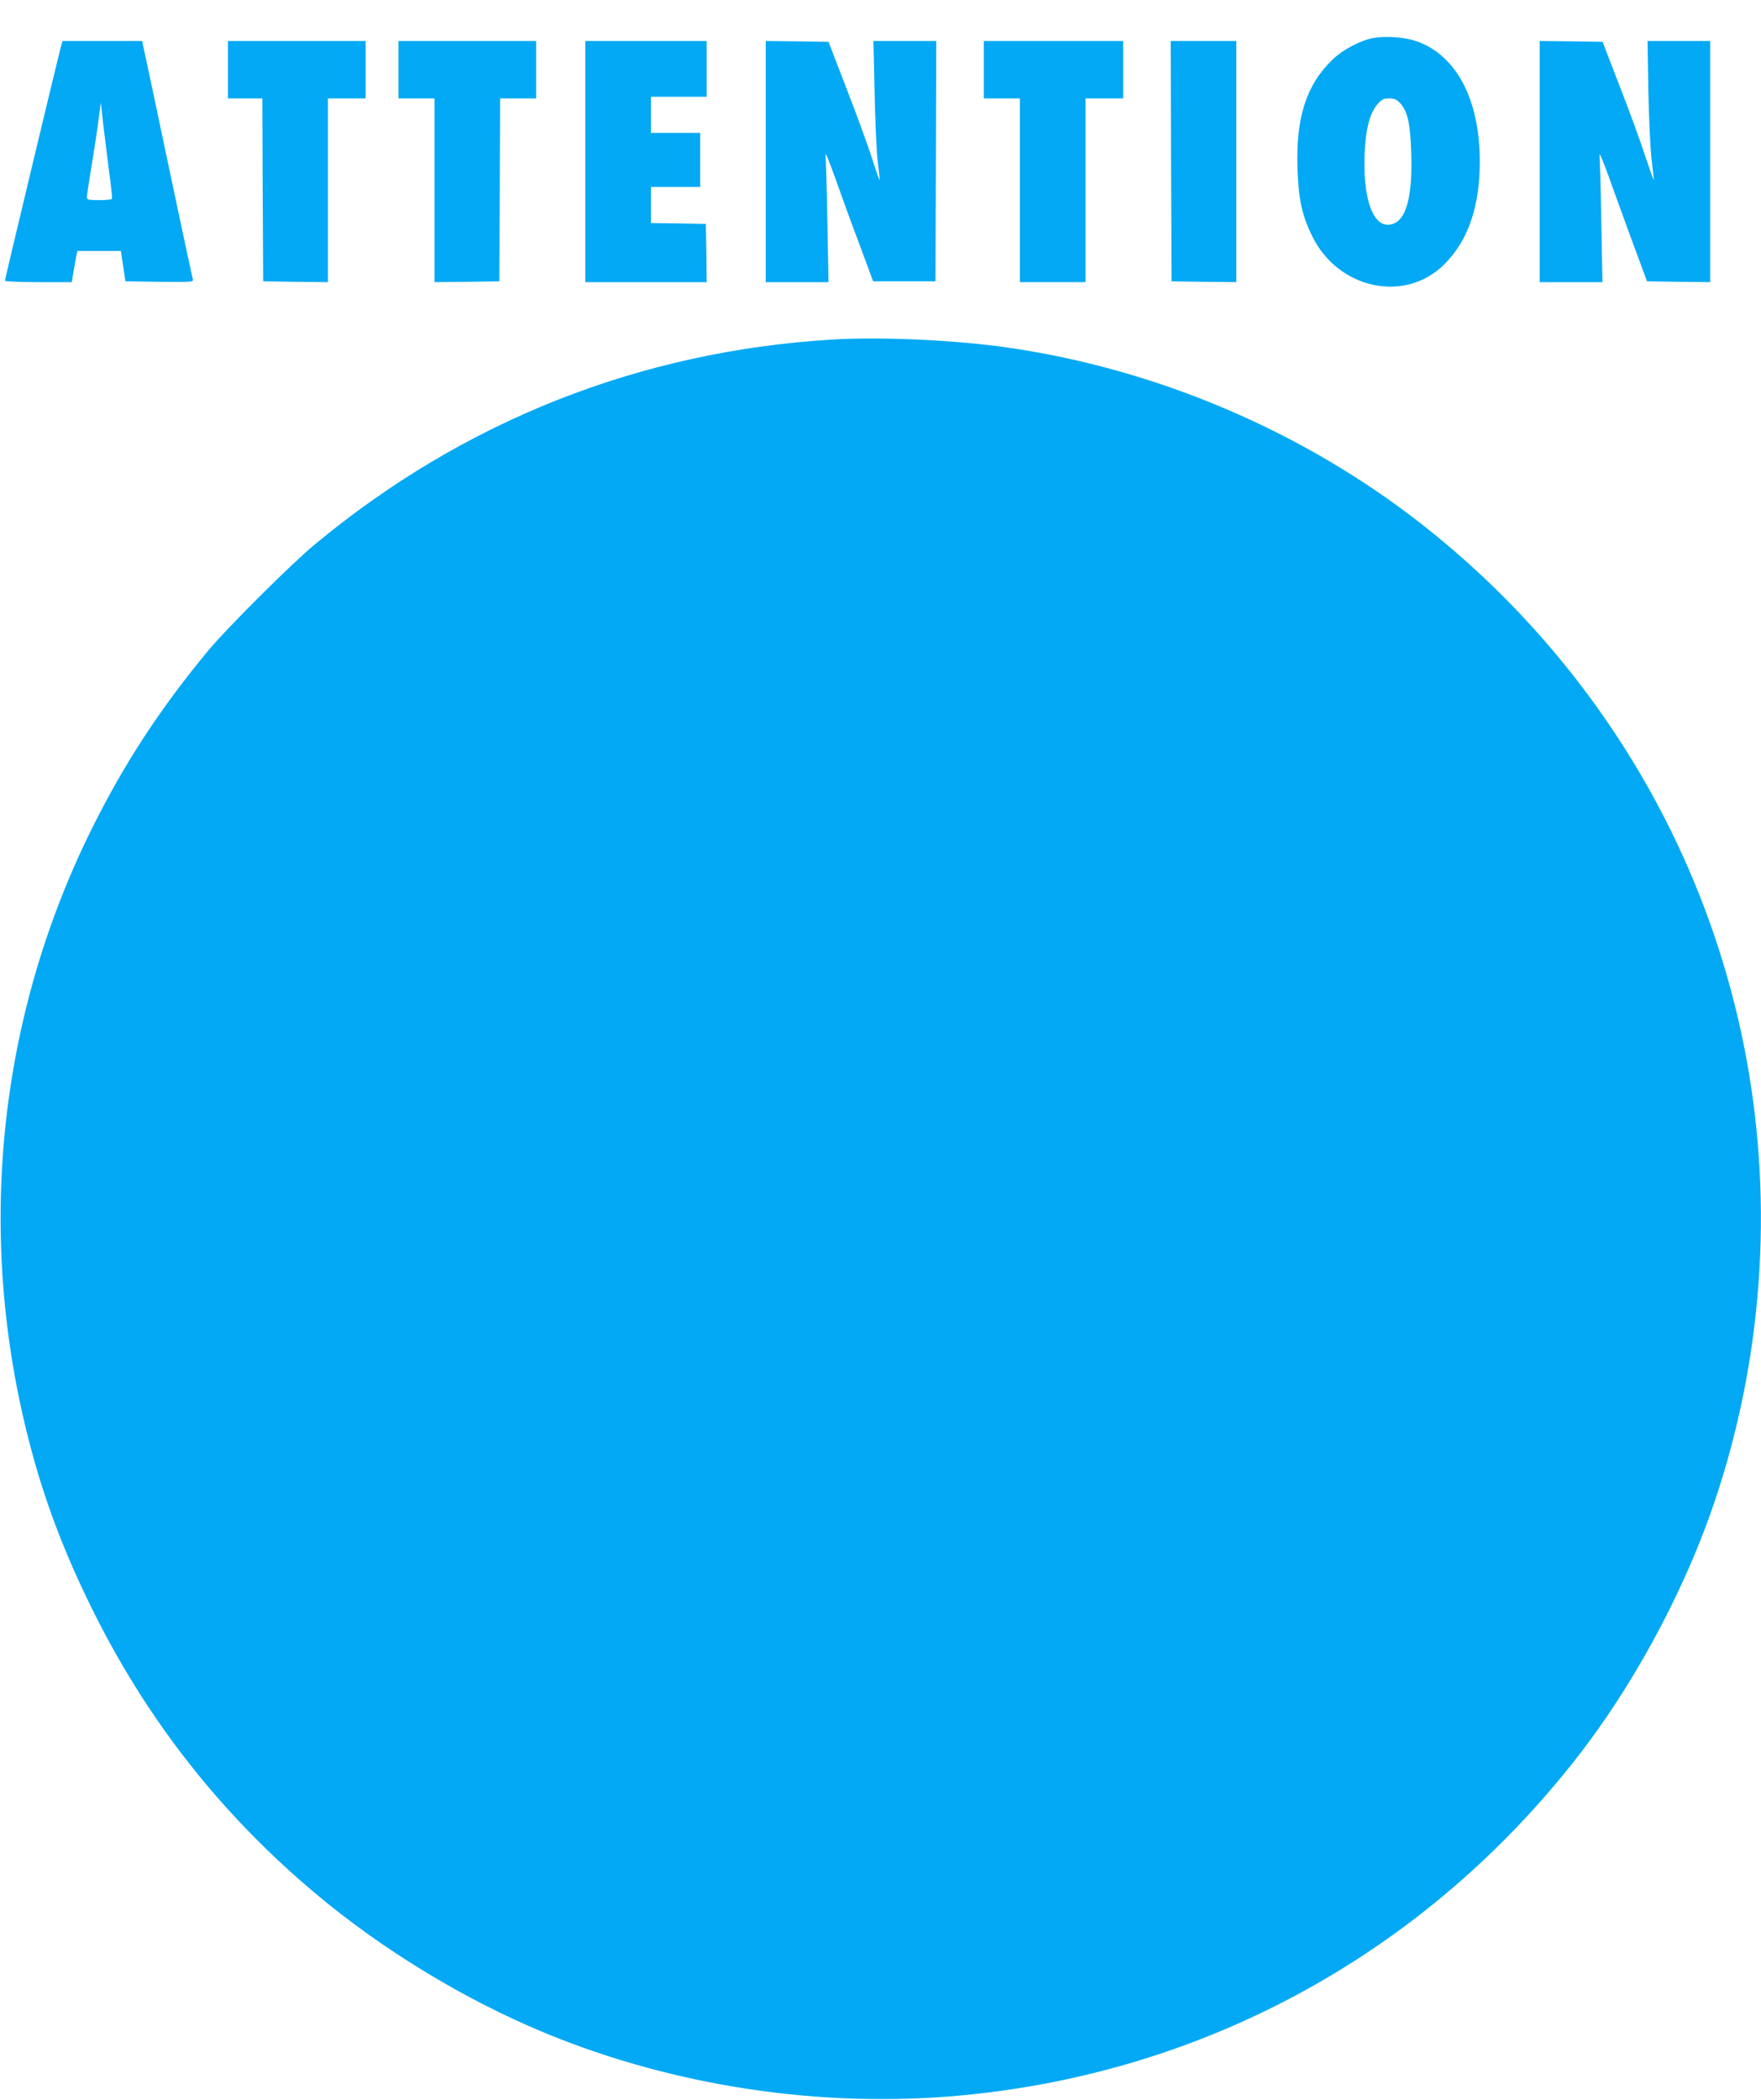 <?xml version="1.0" standalone="no"?>
<!DOCTYPE svg PUBLIC "-//W3C//DTD SVG 20010904//EN"
 "http://www.w3.org/TR/2001/REC-SVG-20010904/DTD/svg10.dtd">
<svg version="1.0" xmlns="http://www.w3.org/2000/svg"
 width="1074pt" height="1280pt" viewBox="0 0 1074 1280"
 preserveAspectRatio="xMidYMid meet">
<g transform="translate(0,1280) scale(0.1,-0.1)"
fill="#03a9f4" stroke="none">
<path d="M8380 12569 c-79 -13 -188 -70 -252 -131 -161 -155 -225 -354 -215
-663 6 -190 28 -289 90 -415 159 -324 567 -410 806 -171 136 136 207 326 215
575 14 403 -131 697 -386 785 -68 24 -185 33 -258 20z m159 -398 c46 -49 63
-126 68 -308 9 -288 -39 -433 -144 -433 -97 0 -153 179 -140 445 7 142 33 238
78 290 26 29 38 35 71 35 31 0 46 -6 67 -29z"/>
<path d="M371 12513 c-20 -74 -341 -1415 -341 -1424 0 -5 88 -9 204 -9 l204 0
11 68 c6 37 14 79 17 95 l6 27 132 0 133 0 14 -92 14 -93 208 -3 c196 -2 208
-1 203 15 -3 10 -69 317 -146 683 -77 366 -145 689 -152 718 l-11 52 -243 0
-243 0 -10 -37z m293 -748 c13 -93 21 -173 19 -177 -2 -5 -38 -8 -79 -8 -66 0
-74 2 -74 19 0 11 13 98 29 193 16 95 35 220 42 278 l14 105 13 -120 c8 -66
24 -196 36 -290z"/>
<path d="M1390 12375 l0 -175 105 0 105 0 2 -557 3 -558 198 -3 197 -2 0 560
0 560 115 0 115 0 0 175 0 175 -420 0 -420 0 0 -175z"/>
<path d="M2430 12375 l0 -175 110 0 110 0 0 -560 0 -560 198 2 197 3 3 558 2
557 110 0 110 0 0 175 0 175 -420 0 -420 0 0 -175z"/>
<path d="M3570 11815 l0 -735 370 0 370 0 -2 178 -3 177 -167 3 -168 2 0 110
0 110 150 0 150 0 0 165 0 165 -150 0 -150 0 0 110 0 110 170 0 170 0 0 170 0
170 -370 0 -370 0 0 -735z"/>
<path d="M4670 11815 l0 -735 191 0 192 0 -7 363 c-3 199 -9 382 -11 407 -4
31 13 -8 55 -125 33 -93 99 -276 148 -405 l87 -235 190 0 190 0 3 733 2 732
-191 0 -192 0 7 -312 c3 -172 12 -362 19 -423 8 -60 13 -111 12 -113 -2 -2
-24 61 -49 140 -26 79 -95 269 -155 423 l-108 280 -191 3 -192 2 0 -735z"/>
<path d="M6000 12375 l0 -175 110 0 110 0 0 -560 0 -560 200 0 200 0 0 560 0
560 115 0 115 0 0 175 0 175 -425 0 -425 0 0 -175z"/>
<path d="M7142 11818 l3 -733 198 -3 197 -2 0 735 0 735 -200 0 -200 0 2 -732z"/>
<path d="M9390 11815 l0 -735 191 0 192 0 -7 368 c-3 202 -9 385 -11 407 -3
22 21 -34 54 -125 32 -91 99 -273 147 -405 l89 -240 193 -3 192 -2 0 735 0
735 -191 0 -191 0 5 -302 c3 -167 12 -357 20 -423 8 -66 14 -121 13 -123 -2
-1 -26 69 -55 155 -28 87 -98 277 -155 423 l-102 265 -192 3 -192 2 0 -735z"/>
<path d="M5075 10730 c-1172 -71 -2248 -496 -3155 -1249 -142 -117 -537 -511
-649 -646 -294 -354 -513 -689 -710 -1085 -576 -1159 -710 -2482 -381 -3747
89 -344 207 -656 375 -998 335 -682 789 -1262 1370 -1749 408 -343 911 -648
1400 -850 791 -326 1687 -460 2540 -380 1495 140 2831 875 3761 2070 323 416
615 948 798 1455 310 862 394 1809 241 2716 -223 1319 -931 2504 -1995 3338
-718 562 -1603 941 -2510 1074 -324 48 -783 69 -1085 51z"/>
</g>
</svg>
